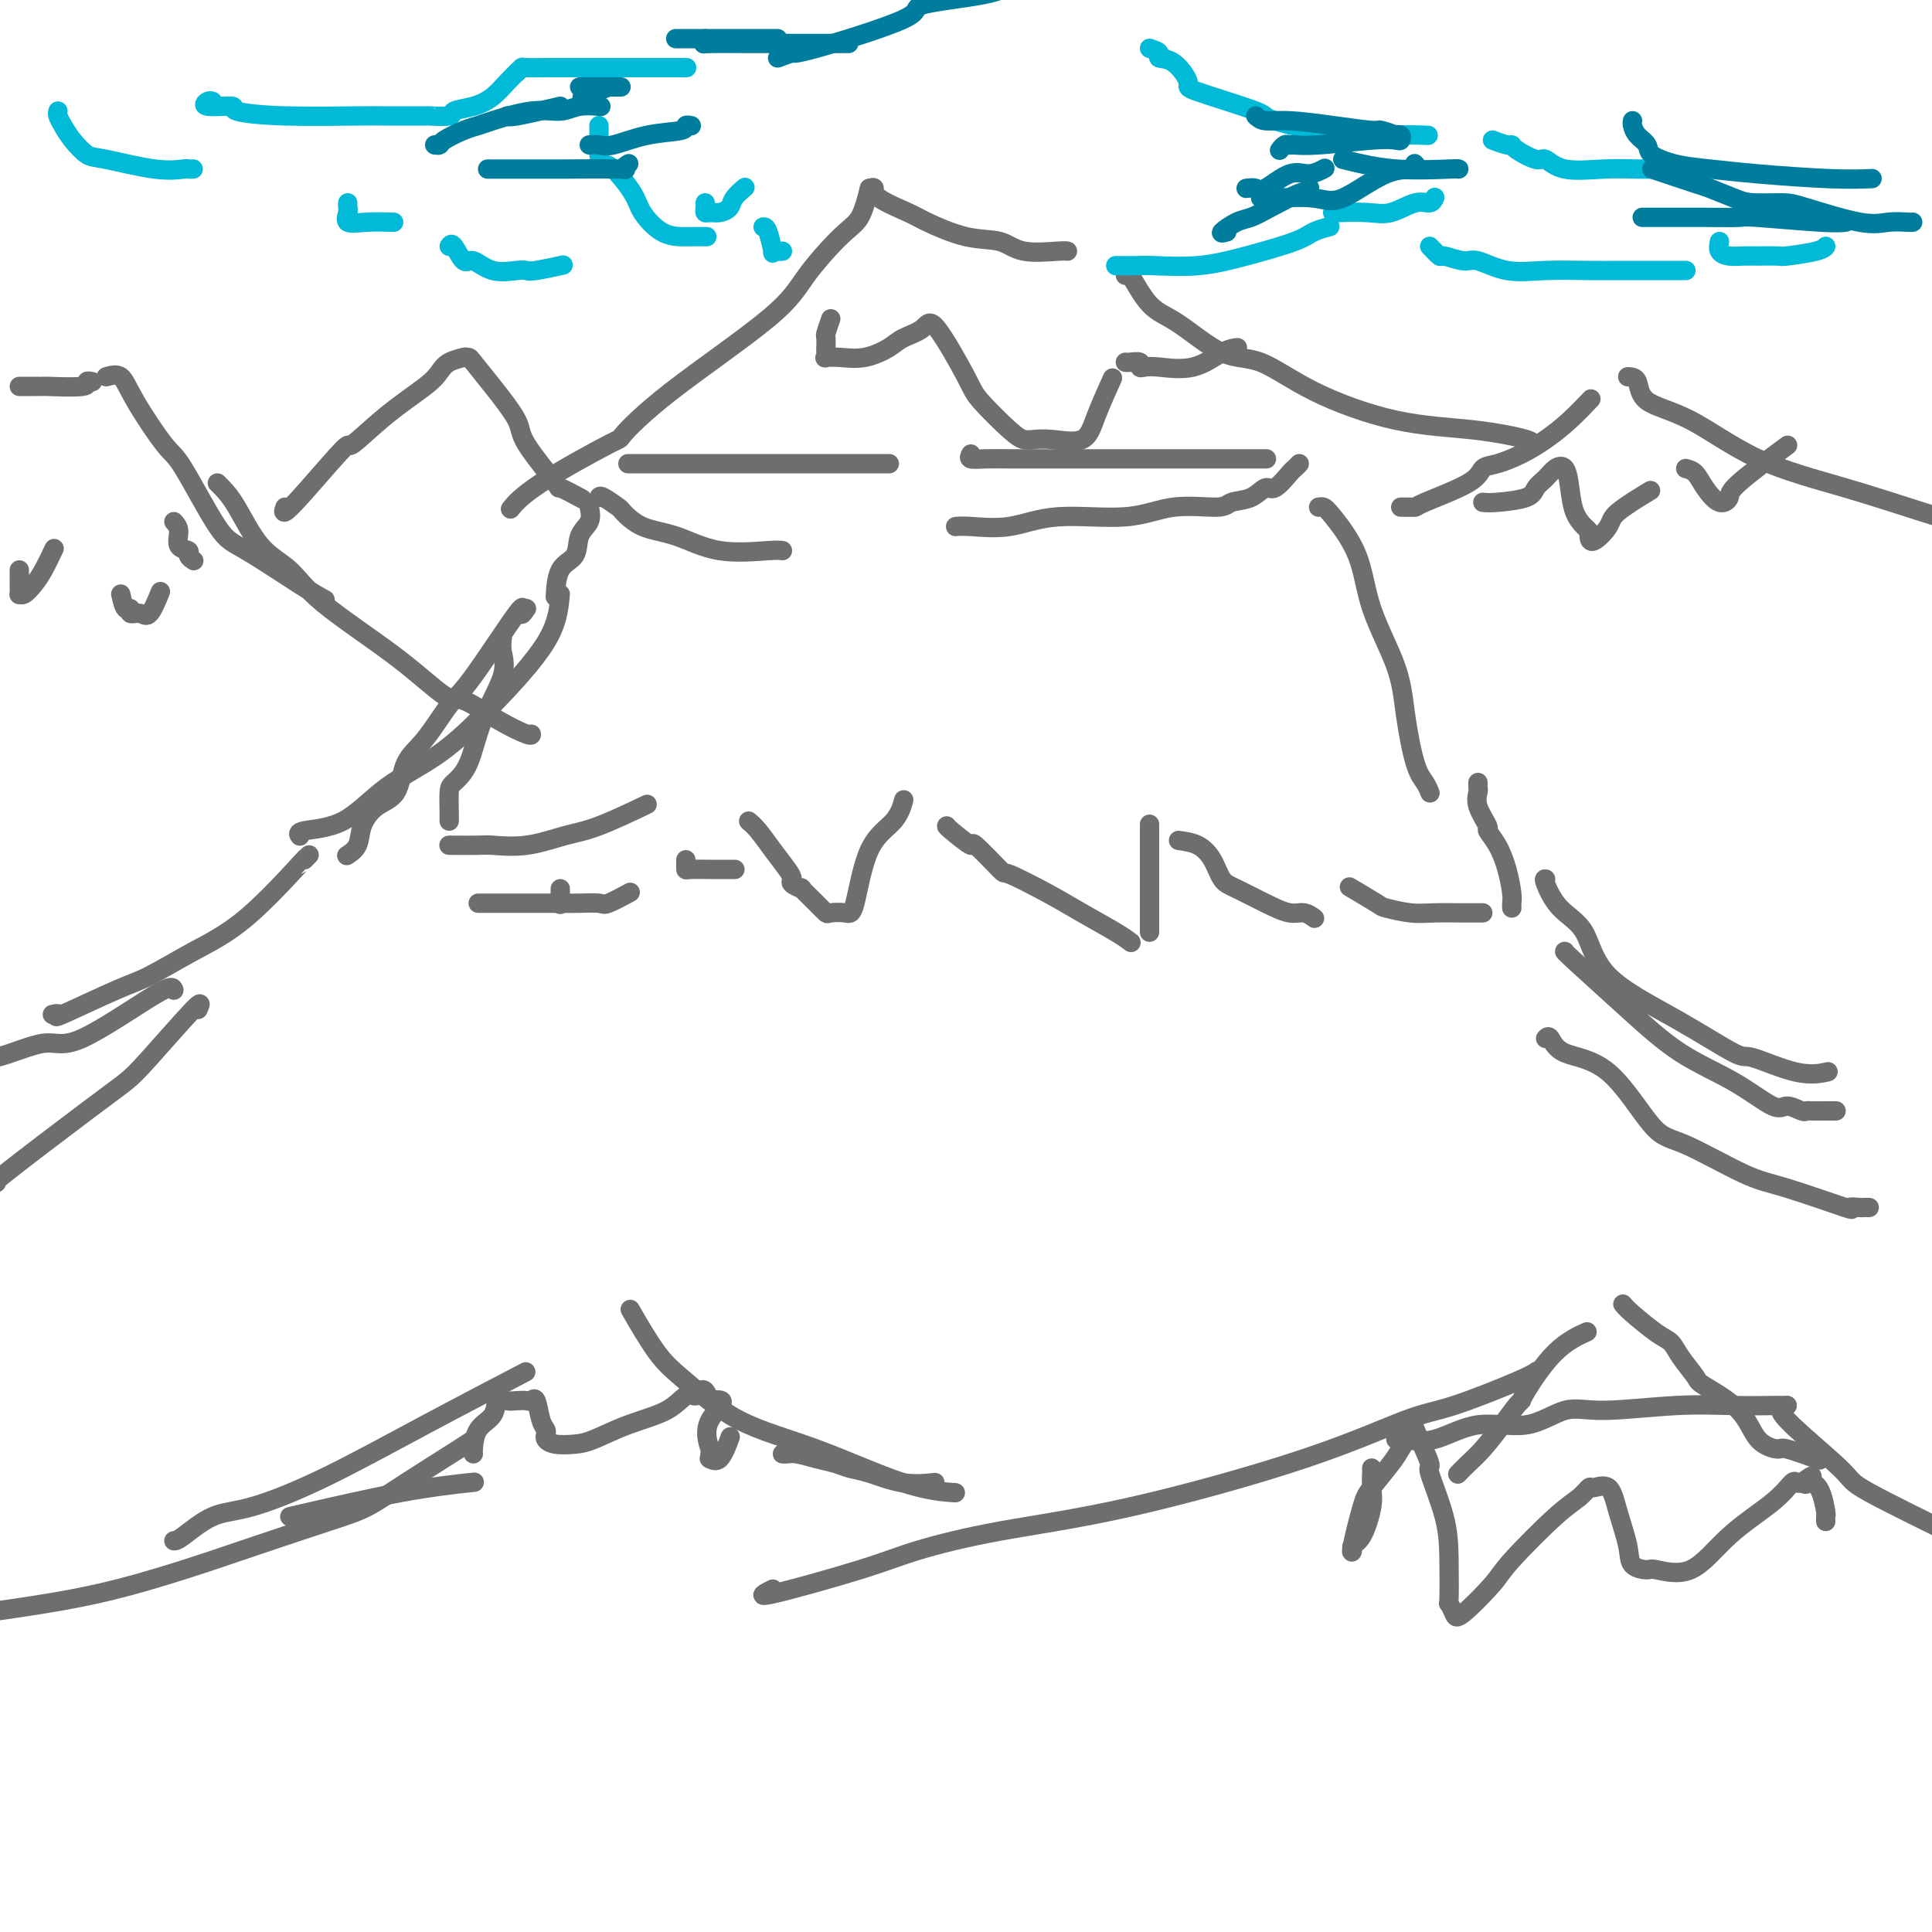<svg viewBox='0 0 400 400' version='1.1' xmlns='http://www.w3.org/2000/svg' xmlns:xlink='http://www.w3.org/1999/xlink'><g fill='none' stroke='#6D6E70' stroke-width='4' stroke-linecap='round' stroke-linejoin='round'><path d='M124,103c0.092,-0.218 0.184,-0.436 1,0c0.816,0.436 2.355,1.526 3,2c0.645,0.474 0.396,0.334 1,1c0.604,0.666 2.060,2.140 4,3c1.940,0.860 4.362,1.106 7,2c2.638,0.894 5.491,2.435 9,3c3.509,0.565 7.676,0.152 10,0c2.324,-0.152 2.807,-0.043 3,0c0.193,0.043 0.097,0.022 0,0'/><path d='M130,96c0.844,0.000 1.688,0.000 2,0c0.312,0.000 0.093,0.000 2,0c1.907,-0.000 5.942,-0.000 8,0c2.058,0.000 2.140,0.000 6,0c3.860,-0.000 11.499,-0.000 16,0c4.501,0.000 5.866,0.000 9,0c3.134,0.000 8.038,0.000 10,0c1.962,0.000 0.981,0.000 0,0'/><path d='M201,94c-0.237,0.423 -0.473,0.845 0,1c0.473,0.155 1.656,0.041 3,0c1.344,-0.041 2.849,-0.011 5,0c2.151,0.011 4.949,0.003 7,0c2.051,-0.003 3.355,-0.001 6,0c2.645,0.001 6.630,0.000 9,0c2.370,-0.000 3.126,-0.000 5,0c1.874,0.000 4.867,0.000 8,0c3.133,-0.000 6.407,-0.000 9,0c2.593,0.000 4.506,0.000 6,0c1.494,-0.000 2.570,-0.000 3,0c0.430,0.000 0.215,0.000 0,0'/><path d='M269,96c-0.389,0.404 -0.777,0.809 -1,1c-0.223,0.191 -0.280,0.169 -1,1c-0.720,0.831 -2.102,2.514 -3,3c-0.898,0.486 -1.311,-0.226 -2,0c-0.689,0.226 -1.653,1.389 -3,2c-1.347,0.611 -3.078,0.669 -4,1c-0.922,0.331 -1.037,0.933 -3,1c-1.963,0.067 -5.775,-0.403 -9,0c-3.225,0.403 -5.863,1.677 -10,2c-4.137,0.323 -9.774,-0.306 -14,0c-4.226,0.306 -7.040,1.546 -10,2c-2.960,0.454 -6.066,0.122 -8,0c-1.934,-0.122 -2.695,-0.035 -3,0c-0.305,0.035 -0.152,0.017 0,0'/><path d='M122,105c0.218,1.036 0.437,2.072 0,3c-0.437,0.928 -1.529,1.749 -2,3c-0.471,1.251 -0.322,2.933 -1,4c-0.678,1.067 -2.182,1.518 -3,3c-0.818,1.482 -0.948,3.995 -1,5c-0.052,1.005 -0.026,0.503 0,0'/><path d='M104,132c-0.103,0.910 -0.206,1.819 0,3c0.206,1.181 0.721,2.632 0,5c-0.721,2.368 -2.676,5.653 -4,9c-1.324,3.347 -2.015,6.757 -3,9c-0.985,2.243 -2.264,3.319 -3,4c-0.736,0.681 -0.929,0.966 -1,2c-0.071,1.034 -0.019,2.817 0,4c0.019,1.183 0.005,1.767 0,2c-0.005,0.233 -0.003,0.117 0,0'/><path d='M93,175c-0.095,-0.004 -0.189,-0.008 1,0c1.189,0.008 3.663,0.027 5,0c1.337,-0.027 1.537,-0.099 3,0c1.463,0.099 4.190,0.369 7,0c2.810,-0.369 5.702,-1.377 8,-2c2.298,-0.623 4.003,-0.860 7,-2c2.997,-1.140 7.285,-3.183 9,-4c1.715,-0.817 0.858,-0.409 0,0'/><path d='M155,170c0.587,0.499 1.174,0.998 2,2c0.826,1.002 1.890,2.508 3,4c1.110,1.492 2.267,2.972 3,4c0.733,1.028 1.043,1.605 1,2c-0.043,0.395 -0.439,0.607 0,1c0.439,0.393 1.712,0.967 2,1c0.288,0.033 -0.411,-0.475 0,0c0.411,0.475 1.930,1.933 3,3c1.070,1.067 1.691,1.742 2,2c0.309,0.258 0.306,0.100 1,0c0.694,-0.100 2.085,-0.143 3,0c0.915,0.143 1.356,0.472 2,-2c0.644,-2.472 1.492,-7.745 3,-11c1.508,-3.255 3.675,-4.492 5,-6c1.325,-1.508 1.807,-3.288 2,-4c0.193,-0.712 0.096,-0.356 0,0'/><path d='M196,171c-0.040,0.043 -0.080,0.085 1,1c1.080,0.915 3.281,2.702 4,3c0.719,0.298 -0.043,-0.893 1,0c1.043,0.893 3.893,3.870 5,5c1.107,1.130 0.472,0.411 2,1c1.528,0.589 5.219,2.484 8,4c2.781,1.516 4.653,2.654 7,4c2.347,1.346 5.170,2.901 7,4c1.830,1.099 2.666,1.743 3,2c0.334,0.257 0.167,0.129 0,0'/><path d='M238,193c0.000,-0.336 0.000,-0.672 0,-1c0.000,-0.328 0.000,-0.648 0,-1c0.000,-0.352 0.000,-0.736 0,-1c0.000,-0.264 -0.000,-0.407 0,-1c0.000,-0.593 0.000,-1.634 0,-4c-0.000,-2.366 -0.000,-6.057 0,-8c0.000,-1.943 0.000,-2.139 0,-3c0.000,-0.861 0.000,-2.389 0,-3c0.000,-0.611 0.000,-0.306 0,0'/><path d='M244,174c1.398,0.193 2.795,0.387 4,1c1.205,0.613 2.216,1.647 3,3c0.784,1.353 1.340,3.027 2,4c0.660,0.973 1.424,1.245 3,2c1.576,0.755 3.964,1.992 6,3c2.036,1.008 3.721,1.786 5,2c1.279,0.214 2.152,-0.135 3,0c0.848,0.135 1.671,0.753 2,1c0.329,0.247 0.165,0.124 0,0'/><path d='M273,105c0.333,-0.051 0.667,-0.103 1,0c0.333,0.103 0.666,0.360 2,2c1.334,1.640 3.670,4.662 5,8c1.330,3.338 1.655,6.991 3,11c1.345,4.009 3.709,8.374 5,12c1.291,3.626 1.509,6.513 2,10c0.491,3.487 1.255,7.574 2,10c0.745,2.426 1.470,3.192 2,4c0.530,0.808 0.866,1.660 1,2c0.134,0.340 0.067,0.170 0,0'/><path d='M306,162c-0.017,0.369 -0.034,0.738 0,1c0.034,0.262 0.120,0.417 0,1c-0.120,0.583 -0.446,1.592 0,3c0.446,1.408 1.664,3.214 2,4c0.336,0.786 -0.211,0.553 0,1c0.211,0.447 1.181,1.573 2,3c0.819,1.427 1.487,3.153 2,5c0.513,1.847 0.869,3.815 1,5c0.131,1.185 0.035,1.588 0,2c-0.035,0.412 -0.010,0.832 0,1c0.010,0.168 0.005,0.084 0,0'/><path d='M307,189c-1.699,-0.002 -3.398,-0.004 -4,0c-0.602,0.004 -0.108,0.014 -1,0c-0.892,-0.014 -3.172,-0.053 -5,0c-1.828,0.053 -3.205,0.199 -5,0c-1.795,-0.199 -4.007,-0.744 -5,-1c-0.993,-0.256 -0.767,-0.223 -2,-1c-1.233,-0.777 -3.924,-2.365 -5,-3c-1.076,-0.635 -0.538,-0.318 0,0'/><path d='M109,126c-0.551,0.782 -1.101,1.563 -1,1c0.101,-0.563 0.854,-2.471 -1,0c-1.854,2.471 -6.315,9.320 -9,13c-2.685,3.680 -3.593,4.192 -5,6c-1.407,1.808 -3.312,4.913 -5,7c-1.688,2.087 -3.158,3.157 -4,5c-0.842,1.843 -1.056,4.459 -2,6c-0.944,1.541 -2.618,2.007 -4,3c-1.382,0.993 -2.474,2.514 -3,4c-0.526,1.486 -0.488,2.939 -1,4c-0.512,1.061 -1.575,1.732 -2,2c-0.425,0.268 -0.213,0.134 0,0'/><path d='M116,184c0.000,1.250 0.000,2.500 0,3c0.000,0.500 0.000,0.250 0,0'/><path d='M99,187c0.607,0.000 1.214,0.000 2,0c0.786,-0.000 1.752,-0.001 3,0c1.248,0.001 2.779,0.002 5,0c2.221,-0.002 5.132,-0.008 7,0c1.868,0.008 2.694,0.030 4,0c1.306,-0.030 3.092,-0.111 4,0c0.908,0.111 0.937,0.415 2,0c1.063,-0.415 3.161,-1.547 4,-2c0.839,-0.453 0.420,-0.226 0,0'/><path d='M142,178c0.003,0.309 0.006,0.619 0,1c-0.006,0.381 -0.022,0.834 0,1c0.022,0.166 0.083,0.044 1,0c0.917,-0.044 2.689,-0.012 4,0c1.311,0.012 2.161,0.003 3,0c0.839,-0.003 1.668,-0.001 2,0c0.332,0.001 0.166,0.000 0,0'/><path d='M64,177c-0.571,0.596 -1.142,1.192 -1,1c0.142,-0.192 0.997,-1.173 -1,1c-1.997,2.173 -6.845,7.501 -11,11c-4.155,3.499 -7.616,5.168 -11,7c-3.384,1.832 -6.690,3.825 -9,5c-2.310,1.175 -3.625,1.530 -7,3c-3.375,1.470 -8.812,4.054 -11,5c-2.188,0.946 -1.128,0.255 -1,0c0.128,-0.255 -0.678,-0.073 -1,0c-0.322,0.073 -0.161,0.036 0,0'/><path d='M324,197c-0.140,-0.052 -0.280,-0.104 2,2c2.280,2.104 6.980,6.363 11,10c4.020,3.637 7.361,6.653 11,9c3.639,2.347 7.577,4.026 11,6c3.423,1.974 6.330,4.242 8,5c1.670,0.758 2.103,0.007 3,0c0.897,-0.007 2.258,0.730 3,1c0.742,0.270 0.865,0.072 1,0c0.135,-0.072 0.284,-0.019 1,0c0.716,0.019 2.001,0.005 3,0c0.999,-0.005 1.714,-0.001 2,0c0.286,0.001 0.143,0.001 0,0'/><path d='M320,182c-0.205,-0.049 -0.410,-0.099 0,1c0.410,1.099 1.434,3.346 3,5c1.566,1.654 3.674,2.713 5,5c1.326,2.287 1.872,5.801 5,9c3.128,3.199 8.839,6.083 14,9c5.161,2.917 9.772,5.867 12,7c2.228,1.133 2.071,0.448 4,1c1.929,0.552 5.942,2.341 9,3c3.058,0.659 5.159,0.188 6,0c0.841,-0.188 0.420,-0.094 0,0'/><path d='M4,80c1.016,-0.002 2.033,-0.004 3,0c0.967,0.004 1.885,0.015 2,0c0.115,-0.015 -0.571,-0.057 1,0c1.571,0.057 5.401,0.211 7,0c1.599,-0.211 0.969,-0.788 1,-1c0.031,-0.212 0.723,-0.061 1,0c0.277,0.061 0.138,0.030 0,0'/><path d='M22,78c1.091,-0.310 2.182,-0.619 3,0c0.818,0.619 1.363,2.167 3,5c1.637,2.833 4.366,6.950 6,9c1.634,2.050 2.172,2.031 4,5c1.828,2.969 4.946,8.925 7,12c2.054,3.075 3.046,3.267 6,5c2.954,1.733 7.872,5.005 11,7c3.128,1.995 4.465,2.713 5,3c0.535,0.287 0.267,0.144 0,0'/><path d='M45,100c0.194,0.182 0.388,0.364 1,1c0.612,0.636 1.643,1.727 3,4c1.357,2.273 3.039,5.728 5,8c1.961,2.272 4.202,3.362 6,5c1.798,1.638 3.154,3.824 7,7c3.846,3.176 10.183,7.342 15,11c4.817,3.658 8.114,6.808 10,8c1.886,1.192 2.362,0.424 4,1c1.638,0.576 4.439,2.495 7,4c2.561,1.505 4.882,2.598 6,3c1.118,0.402 1.034,0.115 1,0c-0.034,-0.115 -0.017,-0.057 0,0'/><path d='M4,118c-0.005,1.038 -0.009,2.076 0,3c0.009,0.924 0.032,1.732 0,2c-0.032,0.268 -0.120,-0.006 0,0c0.120,0.006 0.449,0.292 1,0c0.551,-0.292 1.323,-1.161 2,-2c0.677,-0.839 1.259,-1.649 2,-3c0.741,-1.351 1.640,-3.243 2,-4c0.360,-0.757 0.180,-0.378 0,0'/><path d='M25,123c0.296,1.301 0.593,2.601 1,3c0.407,0.399 0.926,-0.104 1,0c0.074,0.104 -0.295,0.815 0,1c0.295,0.185 1.254,-0.157 2,0c0.746,0.157 1.278,0.811 2,0c0.722,-0.811 1.635,-3.089 2,-4c0.365,-0.911 0.183,-0.456 0,0'/><path d='M36,108c0.485,0.530 0.971,1.060 1,2c0.029,0.940 -0.398,2.291 0,3c0.398,0.709 1.622,0.778 2,1c0.378,0.222 -0.091,0.598 0,1c0.091,0.402 0.740,0.829 1,1c0.260,0.171 0.130,0.085 0,0'/><path d='M116,123c-0.282,3.015 -0.563,6.030 -3,10c-2.437,3.970 -7.028,8.895 -11,13c-3.972,4.105 -7.323,7.391 -11,10c-3.677,2.609 -7.679,4.542 -11,7c-3.321,2.458 -5.962,5.442 -9,7c-3.038,1.558 -6.472,1.689 -8,2c-1.528,0.311 -1.151,0.803 -1,1c0.151,0.197 0.075,0.098 0,0'/><path d='M180,39c0.473,-0.145 0.946,-0.291 1,0c0.054,0.291 -0.310,1.018 1,2c1.310,0.982 4.293,2.218 6,3c1.707,0.782 2.138,1.110 4,2c1.862,0.890 5.154,2.344 8,3c2.846,0.656 5.246,0.516 7,1c1.754,0.484 2.862,1.594 5,2c2.138,0.406 5.306,0.109 7,0c1.694,-0.109 1.912,-0.031 2,0c0.088,0.031 0.044,0.016 0,0'/><path d='M180,39c-0.577,2.280 -1.155,4.560 -2,6c-0.845,1.440 -1.959,2.040 -4,4c-2.041,1.960 -5.011,5.279 -7,8c-1.989,2.721 -2.996,4.845 -8,9c-5.004,4.155 -14.003,10.340 -20,15c-5.997,4.660 -8.991,7.796 -10,9c-1.009,1.204 -0.033,0.477 -3,2c-2.967,1.523 -9.876,5.295 -14,8c-4.124,2.705 -5.464,4.344 -6,5c-0.536,0.656 -0.268,0.328 0,0'/><path d='M233,57c0.092,-0.605 0.183,-1.210 1,0c0.817,1.210 2.358,4.236 4,6c1.642,1.764 3.383,2.266 6,4c2.617,1.734 6.109,4.701 9,6c2.891,1.299 5.182,0.929 8,2c2.818,1.071 6.163,3.583 11,6c4.837,2.417 11.166,4.739 17,6c5.834,1.261 11.172,1.462 16,2c4.828,0.538 9.146,1.414 11,2c1.854,0.586 1.244,0.882 1,1c-0.244,0.118 -0.122,0.059 0,0'/><path d='M59,105c-0.215,0.601 -0.431,1.201 0,1c0.431,-0.201 1.508,-1.205 4,-4c2.492,-2.795 6.397,-7.382 8,-9c1.603,-1.618 0.903,-0.268 2,-1c1.097,-0.732 3.990,-3.545 7,-6c3.010,-2.455 6.138,-4.553 8,-6c1.862,-1.447 2.458,-2.244 3,-3c0.542,-0.756 1.031,-1.473 2,-2c0.969,-0.527 2.420,-0.865 3,-1c0.580,-0.135 0.290,-0.068 0,0'/><path d='M96,74c0.391,-0.012 0.782,-0.024 1,0c0.218,0.024 0.263,0.085 1,1c0.737,0.915 2.165,2.684 4,5c1.835,2.316 4.076,5.178 5,7c0.924,1.822 0.532,2.604 2,5c1.468,2.396 4.795,6.405 6,8c1.205,1.595 0.286,0.776 1,1c0.714,0.224 3.061,1.493 4,2c0.939,0.507 0.469,0.254 0,0'/><path d='M290,105c0.189,-0.004 0.378,-0.008 1,0c0.622,0.008 1.677,0.028 2,0c0.323,-0.028 -0.084,-0.104 2,-1c2.084,-0.896 6.661,-2.613 9,-4c2.339,-1.387 2.442,-2.446 3,-3c0.558,-0.554 1.572,-0.604 3,-1c1.428,-0.396 3.269,-1.136 5,-2c1.731,-0.864 3.350,-1.850 5,-3c1.650,-1.150 3.329,-2.463 5,-4c1.671,-1.537 3.335,-3.296 4,-4c0.665,-0.704 0.333,-0.352 0,0'/><path d='M337,78c0.809,0.037 1.618,0.073 2,1c0.382,0.927 0.335,2.744 2,4c1.665,1.256 5.040,1.950 9,4c3.960,2.050 8.505,5.457 14,8c5.495,2.543 11.941,4.223 18,6c6.059,1.777 11.731,3.651 16,5c4.269,1.349 7.134,2.175 10,3'/><path d='M307,104c0.636,0.065 1.272,0.130 3,0c1.728,-0.130 4.547,-0.454 6,-1c1.453,-0.546 1.541,-1.312 2,-2c0.459,-0.688 1.288,-1.296 2,-2c0.712,-0.704 1.308,-1.502 2,-2c0.692,-0.498 1.482,-0.694 2,0c0.518,0.694 0.766,2.279 1,4c0.234,1.721 0.456,3.578 1,5c0.544,1.422 1.411,2.410 2,3c0.589,0.590 0.902,0.781 1,1c0.098,0.219 -0.018,0.464 0,1c0.018,0.536 0.171,1.362 1,1c0.829,-0.362 2.336,-1.911 3,-3c0.664,-1.089 0.487,-1.716 2,-3c1.513,-1.284 4.718,-3.224 6,-4c1.282,-0.776 0.641,-0.388 0,0'/><path d='M349,97c0.693,0.180 1.386,0.359 2,1c0.614,0.641 1.151,1.743 2,3c0.849,1.257 2.012,2.668 3,3c0.988,0.332 1.801,-0.416 2,-1c0.199,-0.584 -0.216,-1.003 2,-3c2.216,-1.997 7.062,-5.570 9,-7c1.938,-1.430 0.969,-0.715 0,0'/><path d='M172,66c-0.422,1.209 -0.845,2.419 -1,3c-0.155,0.581 -0.044,0.534 0,1c0.044,0.466 0.019,1.445 0,2c-0.019,0.555 -0.033,0.686 0,1c0.033,0.314 0.113,0.810 0,1c-0.113,0.190 -0.419,0.073 0,0c0.419,-0.073 1.562,-0.102 3,0c1.438,0.102 3.172,0.333 5,0c1.828,-0.333 3.751,-1.232 5,-2c1.249,-0.768 1.825,-1.405 3,-2c1.175,-0.595 2.948,-1.148 4,-2c1.052,-0.852 1.384,-2.004 3,0c1.616,2.004 4.515,7.164 6,10c1.485,2.836 1.556,3.347 3,5c1.444,1.653 4.260,4.446 6,6c1.740,1.554 2.404,1.869 3,2c0.596,0.131 1.123,0.080 2,0c0.877,-0.080 2.102,-0.187 4,0c1.898,0.187 4.467,0.669 6,0c1.533,-0.669 2.028,-2.488 3,-5c0.972,-2.512 2.421,-5.718 3,-7c0.579,-1.282 0.290,-0.641 0,0'/><path d='M233,75c0.191,0.030 0.383,0.060 1,0c0.617,-0.060 1.661,-0.209 2,0c0.339,0.209 -0.027,0.778 0,1c0.027,0.222 0.445,0.098 1,0c0.555,-0.098 1.245,-0.170 3,0c1.755,0.170 4.573,0.582 7,0c2.427,-0.582 4.461,-2.157 6,-3c1.539,-0.843 2.583,-0.955 3,-1c0.417,-0.045 0.209,-0.022 0,0'/><path d='M36,205c-0.167,-0.590 -0.335,-1.180 -4,1c-3.665,2.180 -10.828,7.131 -15,9c-4.172,1.869 -5.354,0.657 -8,1c-2.646,0.343 -6.756,2.241 -10,3c-3.244,0.759 -5.622,0.380 -8,0'/><path d='M60,314c8.156,-1.889 16.311,-3.778 23,-5c6.689,-1.222 11.911,-1.778 14,-2c2.089,-0.222 1.044,-0.111 0,0'/><path d='M36,319c0.321,0.000 0.643,0.000 2,-1c1.357,-1.000 3.750,-3.002 6,-4c2.250,-0.998 4.357,-0.994 8,-2c3.643,-1.006 8.822,-3.022 15,-6c6.178,-2.978 13.356,-6.917 21,-11c7.644,-4.083 15.756,-8.309 19,-10c3.244,-1.691 1.622,-0.845 0,0'/><path d='M131,272c-0.448,-0.780 -0.895,-1.559 0,0c0.895,1.559 3.134,5.458 5,8c1.866,2.542 3.359,3.729 6,6c2.641,2.271 6.429,5.628 11,8c4.571,2.372 9.926,3.760 16,6c6.074,2.240 12.866,5.334 18,7c5.134,1.666 8.610,1.905 10,2c1.390,0.095 0.695,0.048 0,0'/><path d='M160,329c-1.772,0.894 -3.544,1.788 0,1c3.544,-0.788 12.402,-3.257 18,-5c5.598,-1.743 7.934,-2.761 12,-4c4.066,-1.239 9.860,-2.699 17,-4c7.140,-1.301 15.625,-2.442 27,-5c11.375,-2.558 25.640,-6.531 36,-10c10.360,-3.469 16.815,-6.432 21,-8c4.185,-1.568 6.101,-1.740 10,-3c3.899,-1.260 9.780,-3.609 13,-5c3.220,-1.391 3.777,-1.826 4,-2c0.223,-0.174 0.111,-0.087 0,0'/><path d='M289,298c0.372,-0.098 0.745,-0.195 2,0c1.255,0.195 3.394,0.684 6,0c2.606,-0.684 5.680,-2.541 9,-3c3.320,-0.459 6.888,0.480 10,0c3.112,-0.480 5.769,-2.377 8,-3c2.231,-0.623 4.037,0.029 8,0c3.963,-0.029 10.085,-0.740 15,-1c4.915,-0.260 8.624,-0.070 12,0c3.376,0.070 6.420,0.019 8,0c1.580,-0.019 1.694,-0.005 2,0c0.306,0.005 0.802,0.001 1,0c0.198,-0.001 0.099,-0.001 0,0'/><path d='M370,291c-1.196,0.220 -2.393,0.440 0,3c2.393,2.560 8.375,7.458 11,10c2.625,2.542 1.893,2.726 6,5c4.107,2.274 13.054,6.637 22,11'/><path d='M98,298c-0.226,0.189 -0.452,0.377 -3,2c-2.548,1.623 -7.418,4.680 -11,7c-3.582,2.320 -5.877,3.902 -8,5c-2.123,1.098 -4.076,1.712 -8,3c-3.924,1.288 -9.819,3.248 -15,5c-5.181,1.752 -9.646,3.294 -15,5c-5.354,1.706 -11.595,3.575 -18,5c-6.405,1.425 -12.973,2.407 -17,3c-4.027,0.593 -5.514,0.796 -7,1'/><path d='M98,301c-0.027,-0.036 -0.054,-0.073 0,-1c0.054,-0.927 0.188,-2.746 1,-4c0.812,-1.254 2.301,-1.944 3,-3c0.699,-1.056 0.607,-2.478 1,-3c0.393,-0.522 1.271,-0.143 2,0c0.729,0.143 1.308,0.052 2,0c0.692,-0.052 1.495,-0.063 2,0c0.505,0.063 0.710,0.202 1,0c0.290,-0.202 0.665,-0.745 1,0c0.335,0.745 0.630,2.778 1,4c0.370,1.222 0.815,1.634 1,2c0.185,0.366 0.108,0.685 0,1c-0.108,0.315 -0.248,0.625 0,1c0.248,0.375 0.884,0.814 2,1c1.116,0.186 2.711,0.119 4,0c1.289,-0.119 2.271,-0.290 4,-1c1.729,-0.710 4.203,-1.959 7,-3c2.797,-1.041 5.915,-1.874 8,-3c2.085,-1.126 3.136,-2.545 4,-3c0.864,-0.455 1.541,0.053 2,0c0.459,-0.053 0.701,-0.668 1,-1c0.299,-0.332 0.657,-0.381 1,0c0.343,0.381 0.672,1.190 1,2'/><path d='M147,290c4.950,-0.839 1.325,1.564 0,4c-1.325,2.436 -0.349,4.905 0,6c0.349,1.095 0.073,0.814 0,1c-0.073,0.186 0.058,0.837 0,1c-0.058,0.163 -0.304,-0.163 0,0c0.304,0.163 1.159,0.813 2,0c0.841,-0.813 1.669,-3.089 2,-4c0.331,-0.911 0.166,-0.455 0,0'/><path d='M284,304c-0.003,-0.043 -0.006,-0.085 0,0c0.006,0.085 0.022,0.299 0,1c-0.022,0.701 -0.082,1.889 0,3c0.082,1.111 0.308,2.143 0,4c-0.308,1.857 -1.148,4.537 -2,6c-0.852,1.463 -1.717,1.709 -2,2c-0.283,0.291 0.015,0.625 0,1c-0.015,0.375 -0.342,0.789 0,-1c0.342,-1.789 1.352,-5.782 2,-8c0.648,-2.218 0.934,-2.661 2,-4c1.066,-1.339 2.913,-3.574 4,-5c1.087,-1.426 1.415,-2.042 2,-3c0.585,-0.958 1.427,-2.258 2,-3c0.573,-0.742 0.878,-0.926 1,-1c0.122,-0.074 0.061,-0.037 0,0'/><path d='M293,296c1.351,2.949 2.702,5.898 3,7c0.298,1.102 -0.457,0.356 0,2c0.457,1.644 2.126,5.676 3,9c0.874,3.324 0.954,5.940 1,9c0.046,3.060 0.057,6.566 0,8c-0.057,1.434 -0.184,0.798 0,1c0.184,0.202 0.677,1.243 1,2c0.323,0.757 0.474,1.231 2,0c1.526,-1.231 4.426,-4.166 6,-6c1.574,-1.834 1.820,-2.568 4,-5c2.180,-2.432 6.293,-6.564 9,-9c2.707,-2.436 4.009,-3.176 5,-4c0.991,-0.824 1.670,-1.733 2,-2c0.330,-0.267 0.310,0.107 1,0c0.690,-0.107 2.091,-0.694 3,0c0.909,0.694 1.328,2.668 2,5c0.672,2.332 1.598,5.023 2,7c0.402,1.977 0.280,3.241 1,4c0.720,0.759 2.282,1.012 3,1c0.718,-0.012 0.591,-0.287 2,0c1.409,0.287 4.352,1.138 7,0c2.648,-1.138 5.000,-4.266 8,-7c3.000,-2.734 6.650,-5.073 9,-7c2.350,-1.927 3.402,-3.442 4,-4c0.598,-0.558 0.742,-0.159 1,0c0.258,0.159 0.629,0.080 1,0'/><path d='M373,307c3.752,-2.769 1.632,-0.690 1,0c-0.632,0.690 0.223,-0.007 1,0c0.777,0.007 1.476,0.720 2,2c0.524,1.280 0.872,3.127 1,4c0.128,0.873 0.034,0.774 0,1c-0.034,0.226 -0.010,0.779 0,1c0.010,0.221 0.005,0.111 0,0'/><path d='M302,305c-0.162,0.168 -0.324,0.336 0,0c0.324,-0.336 1.134,-1.176 2,-2c0.866,-0.824 1.786,-1.633 3,-3c1.214,-1.367 2.720,-3.293 4,-5c1.280,-1.707 2.333,-3.197 3,-4c0.667,-0.803 0.947,-0.920 1,-1c0.053,-0.080 -0.120,-0.125 1,-2c1.120,-1.875 3.532,-5.582 6,-8c2.468,-2.418 4.991,-3.548 6,-4c1.009,-0.452 0.505,-0.226 0,0'/><path d='M336,270c0.360,0.437 0.720,0.873 2,2c1.280,1.127 3.479,2.943 5,4c1.521,1.057 2.364,1.354 3,2c0.636,0.646 1.064,1.640 2,3c0.936,1.360 2.381,3.087 3,4c0.619,0.913 0.412,1.013 2,2c1.588,0.987 4.969,2.860 7,5c2.031,2.140 2.710,4.546 4,6c1.290,1.454 3.191,1.957 4,2c0.809,0.043 0.525,-0.373 2,0c1.475,0.373 4.707,1.535 6,2c1.293,0.465 0.646,0.232 0,0'/><path d='M162,301c0.290,0.024 0.580,0.048 1,0c0.420,-0.048 0.970,-0.169 2,0c1.030,0.169 2.541,0.627 4,1c1.459,0.373 2.865,0.660 4,1c1.135,0.340 2.000,0.732 3,1c1.000,0.268 2.134,0.412 4,1c1.866,0.588 4.464,1.620 7,2c2.536,0.380 5.010,0.109 6,0c0.990,-0.109 0.495,-0.054 0,0'/><path d='M41,209c0.474,-1.002 0.948,-2.005 -1,0c-1.948,2.005 -6.318,7.017 -9,10c-2.682,2.983 -3.674,3.937 -5,5c-1.326,1.063 -2.984,2.233 -8,6c-5.016,3.767 -13.389,10.130 -17,13c-3.611,2.870 -2.460,2.249 -2,2c0.460,-0.249 0.230,-0.124 0,0'/><path d='M320,215c0.292,-0.302 0.584,-0.605 1,0c0.416,0.605 0.956,2.116 3,3c2.044,0.884 5.592,1.140 9,4c3.408,2.860 6.677,8.322 9,11c2.323,2.678 3.699,2.570 7,4c3.301,1.430 8.527,4.397 12,6c3.473,1.603 5.192,1.841 9,3c3.808,1.159 9.703,3.239 12,4c2.297,0.761 0.994,0.204 1,0c0.006,-0.204 1.321,-0.055 2,0c0.679,0.055 0.721,0.015 1,0c0.279,-0.015 0.794,-0.004 1,0c0.206,0.004 0.103,0.002 0,0'/></g>
<g fill='none' stroke='#00BAD8' stroke-width='4' stroke-linecap='round' stroke-linejoin='round'><path d='M12,23c-0.073,0.264 -0.146,0.528 0,1c0.146,0.472 0.512,1.153 1,2c0.488,0.847 1.098,1.859 2,3c0.902,1.141 2.097,2.411 3,3c0.903,0.589 1.514,0.498 4,1c2.486,0.502 6.849,1.599 10,2c3.151,0.401 5.092,0.108 6,0c0.908,-0.108 0.783,-0.029 1,0c0.217,0.029 0.776,0.008 1,0c0.224,-0.008 0.112,-0.004 0,0'/><path d='M44,21c-0.265,-0.119 -0.531,-0.238 -1,0c-0.469,0.238 -1.142,0.834 0,1c1.142,0.166 4.099,-0.099 5,0c0.901,0.099 -0.254,0.563 1,1c1.254,0.437 4.917,0.849 10,1c5.083,0.151 11.587,0.041 15,0c3.413,-0.041 3.734,-0.014 6,0c2.266,0.014 6.475,0.015 8,0c1.525,-0.015 0.365,-0.048 1,0c0.635,0.048 3.065,0.175 4,0c0.935,-0.175 0.373,-0.653 1,-1c0.627,-0.347 2.441,-0.563 4,-1c1.559,-0.437 2.861,-1.097 4,-2c1.139,-0.903 2.114,-2.051 3,-3c0.886,-0.949 1.682,-1.700 2,-2c0.318,-0.300 0.159,-0.150 0,0'/><path d='M107,15c0.422,-0.423 0.844,-0.845 1,-1c0.156,-0.155 0.047,-0.041 1,0c0.953,0.041 2.967,0.011 5,0c2.033,-0.011 4.086,-0.003 6,0c1.914,0.003 3.688,0.001 7,0c3.312,-0.001 8.161,-0.000 11,0c2.839,0.000 3.668,0.000 4,0c0.332,-0.000 0.166,-0.000 0,0'/><path d='M238,10c0.909,0.309 1.819,0.619 2,1c0.181,0.381 -0.366,0.834 0,1c0.366,0.166 1.645,0.045 3,1c1.355,0.955 2.786,2.985 3,4c0.214,1.015 -0.789,1.014 2,2c2.789,0.986 9.368,2.958 12,4c2.632,1.042 1.316,1.155 4,2c2.684,0.845 9.369,2.422 14,3c4.631,0.578 7.208,0.156 10,0c2.792,-0.156 5.798,-0.044 7,0c1.202,0.044 0.601,0.022 0,0'/><path d='M309,29c1.156,0.436 2.311,0.871 3,1c0.689,0.129 0.911,-0.049 1,0c0.089,0.049 0.045,0.325 1,1c0.955,0.675 2.910,1.750 4,2c1.090,0.250 1.315,-0.325 2,0c0.685,0.325 1.830,1.551 4,2c2.170,0.449 5.366,0.120 8,0c2.634,-0.120 4.706,-0.032 7,0c2.294,0.032 4.810,0.009 6,0c1.190,-0.009 1.054,-0.002 1,0c-0.054,0.002 -0.027,0.001 0,0'/><path d='M124,26c0.022,0.454 0.044,0.908 0,2c-0.044,1.092 -0.155,2.822 0,4c0.155,1.178 0.575,1.804 1,2c0.425,0.196 0.856,-0.039 2,1c1.144,1.039 3.001,3.350 4,5c0.999,1.650 1.140,2.638 2,4c0.860,1.362 2.438,3.097 4,4c1.562,0.903 3.110,0.974 4,1c0.890,0.026 1.124,0.007 2,0c0.876,-0.007 2.393,-0.002 3,0c0.607,0.002 0.303,0.001 0,0'/><path d='M146,42c0.018,0.308 0.036,0.616 0,1c-0.036,0.384 -0.127,0.843 0,1c0.127,0.157 0.472,0.010 1,0c0.528,-0.010 1.238,0.116 2,0c0.762,-0.116 1.575,-0.474 2,-1c0.425,-0.526 0.460,-1.218 1,-2c0.540,-0.782 1.583,-1.652 2,-2c0.417,-0.348 0.209,-0.174 0,0'/><path d='M158,47c0.303,-0.030 0.607,-0.061 1,1c0.393,1.061 0.876,3.212 1,4c0.124,0.788 -0.111,0.211 0,0c0.111,-0.211 0.568,-0.057 1,0c0.432,0.057 0.838,0.016 1,0c0.162,-0.016 0.081,-0.008 0,0'/><path d='M231,55c0.148,-0.003 0.295,-0.006 1,0c0.705,0.006 1.967,0.020 3,0c1.033,-0.020 1.836,-0.075 4,0c2.164,0.075 5.687,0.279 9,0c3.313,-0.279 6.415,-1.042 10,-2c3.585,-0.958 7.652,-2.113 10,-3c2.348,-0.887 2.978,-1.508 4,-2c1.022,-0.492 2.435,-0.855 3,-1c0.565,-0.145 0.283,-0.073 0,0'/><path d='M276,44c-0.140,0.017 -0.280,0.034 1,0c1.280,-0.034 3.979,-0.118 6,0c2.021,0.118 3.365,0.438 5,0c1.635,-0.438 3.562,-1.633 5,-2c1.438,-0.367 2.387,0.093 3,0c0.613,-0.093 0.889,-0.741 1,-1c0.111,-0.259 0.055,-0.130 0,0'/><path d='M72,42c-0.022,0.370 -0.044,0.740 0,1c0.044,0.260 0.153,0.409 0,1c-0.153,0.591 -0.567,1.622 0,2c0.567,0.378 2.114,0.102 4,0c1.886,-0.102 4.110,-0.029 5,0c0.890,0.029 0.445,0.015 0,0'/><path d='M93,51c0.234,-0.356 0.468,-0.712 1,0c0.532,0.712 1.361,2.492 2,3c0.639,0.508 1.088,-0.255 2,0c0.912,0.255 2.287,1.529 4,2c1.713,0.471 3.763,0.140 5,0c1.237,-0.140 1.662,-0.089 2,0c0.338,0.089 0.591,0.216 2,0c1.409,-0.216 3.974,-0.776 5,-1c1.026,-0.224 0.513,-0.112 0,0'/><path d='M296,51c0.839,0.880 1.677,1.760 2,2c0.323,0.240 0.130,-0.160 1,0c0.870,0.160 2.804,0.880 4,1c1.196,0.120 1.654,-0.360 3,0c1.346,0.360 3.578,1.561 6,2c2.422,0.439 5.032,0.118 8,0c2.968,-0.118 6.292,-0.032 9,0c2.708,0.032 4.798,0.008 6,0c1.202,-0.008 1.516,-0.002 4,0c2.484,0.002 7.138,0.001 9,0c1.862,-0.001 0.931,-0.000 0,0'/><path d='M356,50c-0.151,0.732 -0.303,1.464 0,2c0.303,0.536 1.060,0.876 2,1c0.940,0.124 2.062,0.030 3,0c0.938,-0.030 1.691,0.002 3,0c1.309,-0.002 3.174,-0.039 4,0c0.826,0.039 0.613,0.155 2,0c1.387,-0.155 4.373,-0.580 6,-1c1.627,-0.420 1.893,-0.834 2,-1c0.107,-0.166 0.053,-0.083 0,0'/></g>
<g fill='none' stroke='#007C9C' stroke-width='4' stroke-linecap='round' stroke-linejoin='round'><path d='M260,24c0.490,0.444 0.979,0.889 2,1c1.021,0.111 2.572,-0.110 5,0c2.428,0.110 5.732,0.552 9,1c3.268,0.448 6.501,0.904 8,1c1.499,0.096 1.264,-0.167 2,0c0.736,0.167 2.445,0.763 3,1c0.555,0.237 -0.042,0.115 0,0c0.042,-0.115 0.725,-0.223 1,0c0.275,0.223 0.144,0.778 0,1c-0.144,0.222 -0.301,0.112 -1,0c-0.699,-0.112 -1.941,-0.227 -5,0c-3.059,0.227 -7.934,0.797 -11,1c-3.066,0.203 -4.324,0.041 -5,0c-0.676,-0.041 -0.769,0.041 -1,0c-0.231,-0.041 -0.601,-0.203 -1,0c-0.399,0.203 -0.828,0.772 -1,1c-0.172,0.228 -0.086,0.114 0,0'/><path d='M278,33c3.464,0.845 6.929,1.690 11,2c4.071,0.310 8.750,0.083 11,0c2.250,-0.083 2.071,-0.024 2,0c-0.071,0.024 -0.036,0.012 0,0'/><path d='M261,41c0.178,0.003 0.357,0.006 1,0c0.643,-0.006 1.752,-0.020 2,0c0.248,0.020 -0.363,0.073 1,0c1.363,-0.073 4.701,-0.272 7,0c2.299,0.272 3.558,1.015 6,0c2.442,-1.015 6.067,-3.787 9,-5c2.933,-1.213 5.174,-0.865 6,-1c0.826,-0.135 0.236,-0.753 0,-1c-0.236,-0.247 -0.118,-0.124 0,0'/><path d='M254,48c-0.691,0.206 -1.382,0.411 -1,0c0.382,-0.411 1.839,-1.440 3,-2c1.161,-0.560 2.028,-0.651 3,-1c0.972,-0.349 2.051,-0.955 4,-2c1.949,-1.045 4.770,-2.527 6,-3c1.230,-0.473 0.870,0.065 1,0c0.130,-0.065 0.752,-0.733 1,-1c0.248,-0.267 0.124,-0.134 0,0'/><path d='M258,39c0.744,-0.093 1.489,-0.186 2,0c0.511,0.186 0.789,0.652 2,0c1.211,-0.652 3.356,-2.422 5,-3c1.644,-0.578 2.789,0.037 4,0c1.211,-0.037 2.489,-0.725 3,-1c0.511,-0.275 0.256,-0.138 0,0'/><path d='M120,18c0.345,0.000 0.690,0.000 1,0c0.310,0.000 0.583,0.000 2,0c1.417,0.000 3.976,0.000 5,0c1.024,0.000 0.512,0.000 0,0'/><path d='M126,18c-2.083,0.833 -4.167,1.667 -5,2c-0.833,0.333 -0.417,0.167 0,0'/><path d='M116,22c-3.578,0.844 -7.156,1.689 -9,2c-1.844,0.311 -1.956,0.089 -2,0c-0.044,-0.089 -0.022,-0.044 0,0'/><path d='M90,30c0.409,0.060 0.818,0.119 1,0c0.182,-0.119 0.137,-0.418 1,-1c0.863,-0.582 2.636,-1.447 4,-2c1.364,-0.553 2.320,-0.793 3,-1c0.680,-0.207 1.083,-0.381 3,-1c1.917,-0.619 5.348,-1.682 8,-2c2.652,-0.318 4.525,0.111 6,0c1.475,-0.111 2.551,-0.761 4,-1c1.449,-0.239 3.271,-0.068 4,0c0.729,0.068 0.364,0.034 0,0'/><path d='M101,35c-0.149,0.001 -0.297,0.001 3,0c3.297,-0.001 10.040,-0.004 12,0c1.960,0.004 -0.861,0.015 1,0c1.861,-0.015 8.406,-0.056 11,0c2.594,0.056 1.237,0.207 1,0c-0.237,-0.207 0.647,-0.774 1,-1c0.353,-0.226 0.177,-0.113 0,0'/><path d='M122,30c0.663,-0.055 1.325,-0.109 2,0c0.675,0.109 1.361,0.383 3,0c1.639,-0.383 4.229,-1.423 7,-2c2.771,-0.577 5.722,-0.691 7,-1c1.278,-0.309 0.883,-0.814 1,-1c0.117,-0.186 0.748,-0.053 1,0c0.252,0.053 0.126,0.027 0,0'/><path d='M140,8c-0.158,0.000 -0.315,0.000 1,0c1.315,0.000 4.104,0.000 6,0c1.896,0.000 2.900,0.000 5,0c2.100,0.000 5.296,0.000 7,0c1.704,0.000 1.915,0.000 2,0c0.085,0.000 0.042,0.000 0,0'/><path d='M146,8c0.140,0.423 0.279,0.845 0,1c-0.279,0.155 -0.977,0.041 1,0c1.977,-0.041 6.629,-0.011 9,0c2.371,0.011 2.461,0.003 4,0c1.539,-0.003 4.526,-0.001 6,0c1.474,0.001 1.435,0.000 3,0c1.565,-0.000 4.733,-0.000 6,0c1.267,0.000 0.634,0.000 0,0'/><path d='M161,12c1.238,-0.471 2.477,-0.941 3,-1c0.523,-0.059 0.331,0.294 5,-1c4.669,-1.294 14.200,-4.233 18,-6c3.800,-1.767 1.869,-2.360 4,-3c2.131,-0.640 8.323,-1.326 12,-2c3.677,-0.674 4.838,-1.337 6,-2'/><path d='M338,25c-0.053,0.244 -0.106,0.489 0,1c0.106,0.511 0.370,1.289 1,2c0.630,0.711 1.626,1.356 2,2c0.374,0.644 0.127,1.287 1,2c0.873,0.713 2.865,1.498 5,2c2.135,0.502 4.412,0.723 7,1c2.588,0.277 5.488,0.610 10,1c4.512,0.390 10.638,0.836 15,1c4.362,0.164 6.961,0.047 8,0c1.039,-0.047 0.520,-0.023 0,0'/><path d='M342,35c3.595,1.207 7.190,2.414 9,3c1.810,0.586 1.835,0.550 3,1c1.165,0.450 3.469,1.386 5,2c1.531,0.614 2.288,0.907 4,1c1.712,0.093 4.378,-0.014 6,0c1.622,0.014 2.200,0.147 5,1c2.800,0.853 7.822,2.425 11,3c3.178,0.575 4.512,0.154 6,0c1.488,-0.154 3.131,-0.042 4,0c0.869,0.042 0.962,0.012 1,0c0.038,-0.012 0.019,-0.006 0,0'/><path d='M340,45c0.837,-0.001 1.674,-0.001 2,0c0.326,0.001 0.142,0.004 2,0c1.858,-0.004 5.759,-0.015 9,0c3.241,0.015 5.821,0.057 7,0c1.179,-0.057 0.955,-0.211 4,0c3.045,0.211 9.358,0.788 13,1c3.642,0.212 4.612,0.061 5,0c0.388,-0.061 0.194,-0.030 0,0'/></g>
</svg>